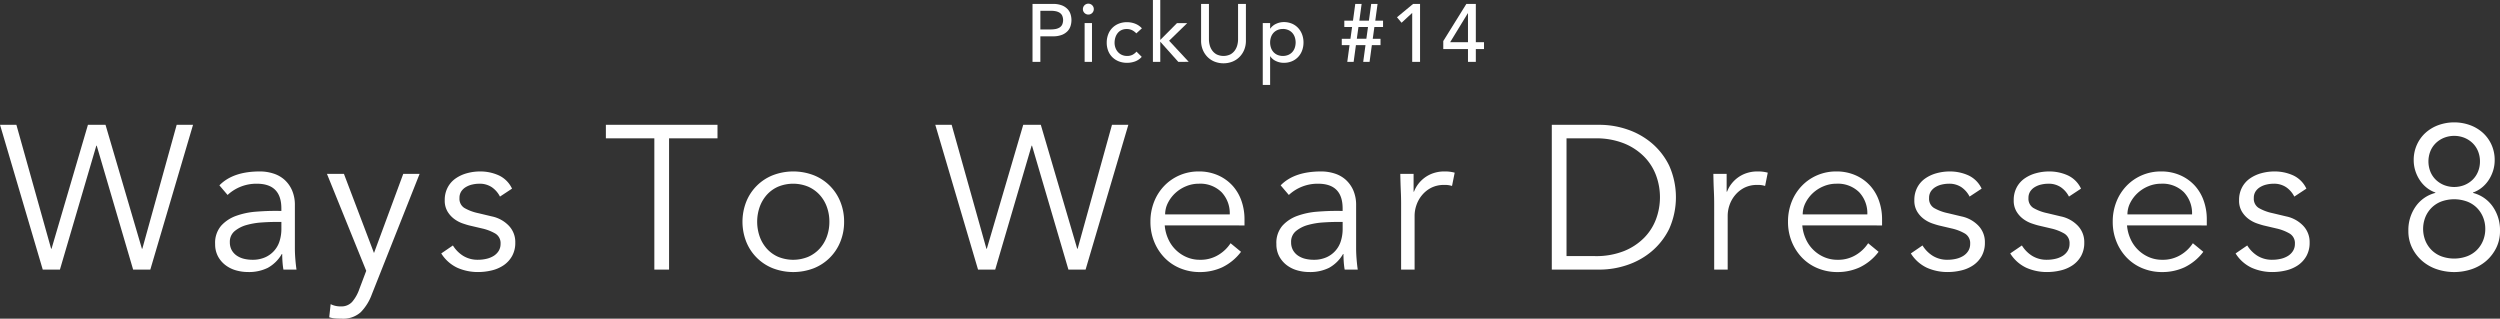 <svg xmlns="http://www.w3.org/2000/svg" width="550.165" height="70.129" viewBox="0 0 550.165 70.129"><rect x="0" y="0" width="550.165" height="70.129" fill="#333333" stroke="none"/><g transform="translate(-423.702 -522.048)"><path d="M434.952,576.787h.09l8.011-27.27h3.869l8.01,27.27h.09l7.56-27.27h3.6l-9.4,31.86H453l-8.01-27.27h-.09l-8.01,27.27h-3.78l-9.4-31.86h3.6Z" fill="#fff"/><path d="M485.621,568.462v-.54q0-5.443-5.4-5.445a9.309,9.309,0,0,0-6.436,2.475l-1.8-2.115q2.972-3.06,8.91-3.06a9.721,9.721,0,0,1,2.948.45A6.683,6.683,0,0,1,486.3,561.6a6.825,6.825,0,0,1,1.664,2.317,8.046,8.046,0,0,1,.631,3.33v9.4q0,1.215.112,2.543t.247,2.182h-2.88q-.135-.765-.2-1.665t-.068-1.755h-.09a8.051,8.051,0,0,1-3.082,3.038,9.356,9.356,0,0,1-4.343.922,9.584,9.584,0,0,1-2.7-.382,6.877,6.877,0,0,1-2.317-1.17,5.961,5.961,0,0,1-1.621-1.935,5.655,5.655,0,0,1-.607-2.678,5.765,5.765,0,0,1,1.328-4.027,8.113,8.113,0,0,1,3.33-2.183,16.439,16.439,0,0,1,4.275-.9q2.271-.179,4.163-.18Zm-1.529,2.43q-1.127,0-2.813.113a16.246,16.246,0,0,0-3.24.54,7.132,7.132,0,0,0-2.655,1.327,3.02,3.02,0,0,0-1.1,2.475,3.5,3.5,0,0,0,.428,1.778,3.557,3.557,0,0,0,1.147,1.215,4.892,4.892,0,0,0,1.6.675,7.874,7.874,0,0,0,1.777.2,6.771,6.771,0,0,0,2.813-.54,5.713,5.713,0,0,0,3.194-3.622,8.87,8.87,0,0,0,.383-2.633v-1.53Z" fill="#fff"/><path d="M506.006,577.732l6.435-17.415h3.6l-10.529,26.55a10.9,10.9,0,0,1-2.408,3.87,5.75,5.75,0,0,1-4.208,1.44q-.675,0-1.373-.045a5.442,5.442,0,0,1-1.372-.27l.316-2.88a4.783,4.783,0,0,0,2.25.495,3.176,3.176,0,0,0,2.474-.99,8.659,8.659,0,0,0,1.576-2.79l1.53-4.05-8.641-21.33h3.736Z" fill="#fff"/><path d="M533.727,565.312a5.525,5.525,0,0,0-1.8-2.07,4.763,4.763,0,0,0-2.744-.765,7,7,0,0,0-1.553.18,4.754,4.754,0,0,0-1.418.563,3.126,3.126,0,0,0-1.012.967,2.571,2.571,0,0,0-.383,1.44,2.385,2.385,0,0,0,1.036,2.16,10.179,10.179,0,0,0,3.1,1.17l3.015.72a7.185,7.185,0,0,1,3.668,2,5.186,5.186,0,0,1,1.463,3.757,5.909,5.909,0,0,1-.7,2.948,5.979,5.979,0,0,1-1.844,2.025,7.891,7.891,0,0,1-2.633,1.147,12.746,12.746,0,0,1-3.015.36,11.1,11.1,0,0,1-4.522-.922,8.334,8.334,0,0,1-3.577-3.173l2.564-1.755a7.05,7.05,0,0,0,2.272,2.295,6.047,6.047,0,0,0,3.263.855,8.183,8.183,0,0,0,1.8-.2,5.234,5.234,0,0,0,1.6-.63,3.459,3.459,0,0,0,1.125-1.1,2.878,2.878,0,0,0,.427-1.575,2.44,2.44,0,0,0-1.17-2.272,10.269,10.269,0,0,0-2.835-1.1l-2.879-.675q-.541-.135-1.463-.45a6.851,6.851,0,0,1-1.8-.945,5.688,5.688,0,0,1-1.508-1.642,4.635,4.635,0,0,1-.63-2.5,5.892,5.892,0,0,1,.653-2.835,5.586,5.586,0,0,1,1.754-1.98,8.111,8.111,0,0,1,2.5-1.147,10.838,10.838,0,0,1,2.88-.383,9.833,9.833,0,0,1,4.095.855,6.031,6.031,0,0,1,2.925,2.925Z" fill="#fff"/><path d="M570.94,581.377H567.7v-28.89H557.035v-2.97H581.6v2.97H570.94Z" fill="#fff"/><path d="M609.46,570.847a11.483,11.483,0,0,1-.832,4.41,10.435,10.435,0,0,1-5.851,5.828,12.586,12.586,0,0,1-9,0,10.44,10.44,0,0,1-5.849-5.828,12.1,12.1,0,0,1,0-8.82,10.434,10.434,0,0,1,5.849-5.827,12.571,12.571,0,0,1,9,0,10.43,10.43,0,0,1,5.851,5.827A11.486,11.486,0,0,1,609.46,570.847Zm-3.239,0a9.47,9.47,0,0,0-.563-3.285,7.939,7.939,0,0,0-1.6-2.655,7.538,7.538,0,0,0-2.5-1.777,8.705,8.705,0,0,0-6.616,0,7.271,7.271,0,0,0-2.474,1.777,8.11,8.11,0,0,0-1.576,2.655,9.883,9.883,0,0,0,0,6.57,8.089,8.089,0,0,0,1.576,2.655,7.26,7.26,0,0,0,2.474,1.778,8.718,8.718,0,0,0,6.616,0,7.526,7.526,0,0,0,2.5-1.778,7.919,7.919,0,0,0,1.6-2.655A9.466,9.466,0,0,0,606.221,570.847Z" fill="#fff"/><path d="M640.779,576.787h.091l8.01-27.27h3.87l8.01,27.27h.09l7.56-27.27h3.6l-9.406,31.86h-3.78l-8.01-27.27h-.089l-8.01,27.27h-3.78l-9.406-31.86h3.6Z" fill="#fff"/><path d="M680.02,571.657a8.972,8.972,0,0,0,.764,2.97,7.76,7.76,0,0,0,4.05,4.005,7.277,7.277,0,0,0,2.925.585,7.51,7.51,0,0,0,4.118-1.1,8.248,8.248,0,0,0,2.632-2.543l2.3,1.89a11.413,11.413,0,0,1-4.162,3.42,11.649,11.649,0,0,1-4.883,1.035,11.221,11.221,0,0,1-4.343-.832,10.171,10.171,0,0,1-3.442-2.318,10.981,10.981,0,0,1-2.273-3.51,11.483,11.483,0,0,1-.832-4.41,11.766,11.766,0,0,1,.81-4.41,10.676,10.676,0,0,1,2.25-3.51,10.344,10.344,0,0,1,3.375-2.317,10.473,10.473,0,0,1,4.185-.833,10.278,10.278,0,0,1,4.275.855,9.5,9.5,0,0,1,3.173,2.273,9.76,9.76,0,0,1,1.958,3.33,12.17,12.17,0,0,1,.674,4.072v1.35Zm14.309-2.43a6.741,6.741,0,0,0-1.8-4.882,6.674,6.674,0,0,0-5.04-1.868,7.184,7.184,0,0,0-2.79.563,7.867,7.867,0,0,0-2.363,1.507,7.539,7.539,0,0,0-1.619,2.16,5.57,5.57,0,0,0-.608,2.52Z" fill="#fff"/><path d="M719.169,568.462v-.54q0-5.443-5.4-5.445a9.308,9.308,0,0,0-6.436,2.475l-1.8-2.115q2.97-3.06,8.909-3.06a9.728,9.728,0,0,1,2.949.45,6.679,6.679,0,0,1,2.452,1.373,6.839,6.839,0,0,1,1.665,2.317,8.046,8.046,0,0,1,.63,3.33v9.4q0,1.215.113,2.543t.247,2.182h-2.88q-.135-.765-.2-1.665t-.067-1.755h-.09a8.051,8.051,0,0,1-3.082,3.038,9.356,9.356,0,0,1-4.343.922,9.585,9.585,0,0,1-2.7-.382,6.892,6.892,0,0,1-2.318-1.17,5.972,5.972,0,0,1-1.62-1.935,5.643,5.643,0,0,1-.607-2.678,5.769,5.769,0,0,1,1.327-4.027,8.12,8.12,0,0,1,3.33-2.183,16.448,16.448,0,0,1,4.275-.9q2.273-.179,4.163-.18Zm-1.53,2.43q-1.125,0-2.813.113a16.246,16.246,0,0,0-3.24.54,7.127,7.127,0,0,0-2.654,1.327,3.02,3.02,0,0,0-1.1,2.475,3.5,3.5,0,0,0,.427,1.778,3.56,3.56,0,0,0,1.148,1.215,4.883,4.883,0,0,0,1.6.675,7.868,7.868,0,0,0,1.777.2,6.774,6.774,0,0,0,2.813-.54,5.72,5.72,0,0,0,3.194-3.622,8.87,8.87,0,0,0,.383-2.633v-1.53Z" fill="#fff"/><path d="M732.039,566.887q0-1.394-.067-2.835t-.113-3.735h2.925v3.915h.09a6.586,6.586,0,0,1,.9-1.642,7.082,7.082,0,0,1,1.418-1.418,6.952,6.952,0,0,1,1.936-1.012,7.584,7.584,0,0,1,2.5-.383,8.068,8.068,0,0,1,2.2.27l-.585,2.925a5,5,0,0,0-1.71-.225,6.1,6.1,0,0,0-2.925.653,6.486,6.486,0,0,0-2.025,1.665,6.893,6.893,0,0,0-1.192,2.182,7.237,7.237,0,0,0-.383,2.25v11.88h-2.97Z" fill="#fff"/><path d="M765.2,549.517h10.575a18.923,18.923,0,0,1,5.963.99,16.457,16.457,0,0,1,5.4,2.993,15.168,15.168,0,0,1,3.892,4.995,17.059,17.059,0,0,1,0,13.927,15.237,15.237,0,0,1-3.892,4.973,16.438,16.438,0,0,1-5.4,2.992,18.9,18.9,0,0,1-5.963.99H765.2Zm3.24,28.89h6.3a16.542,16.542,0,0,0,6.322-1.1,13.082,13.082,0,0,0,4.455-2.925,11.656,11.656,0,0,0,2.632-4.14,13.859,13.859,0,0,0,0-9.585,11.655,11.655,0,0,0-2.632-4.14,13.081,13.081,0,0,0-4.455-2.925,16.541,16.541,0,0,0-6.322-1.1h-6.3Z" fill="#fff"/><path d="M800.934,566.887q0-1.394-.069-2.835t-.111-3.735h2.924v3.915h.091a6.557,6.557,0,0,1,.9-1.642,7.082,7.082,0,0,1,1.418-1.418,6.946,6.946,0,0,1,1.935-1.012,7.594,7.594,0,0,1,2.5-.383,8.073,8.073,0,0,1,2.205.27l-.585,2.925a5.008,5.008,0,0,0-1.711-.225,6.1,6.1,0,0,0-2.924.653,6.473,6.473,0,0,0-2.025,1.665,6.9,6.9,0,0,0-1.193,2.182,7.237,7.237,0,0,0-.383,2.25v11.88h-2.969Z" fill="#fff"/><path d="M820.328,571.657a9,9,0,0,0,.765,2.97,7.76,7.76,0,0,0,4.05,4.005,7.276,7.276,0,0,0,2.924.585,7.516,7.516,0,0,0,4.119-1.1,8.234,8.234,0,0,0,2.631-2.543l2.3,1.89a11.407,11.407,0,0,1-4.163,3.42,11.639,11.639,0,0,1-4.883,1.035,11.22,11.22,0,0,1-4.342-.832,10.161,10.161,0,0,1-3.442-2.318,10.948,10.948,0,0,1-2.273-3.51,11.483,11.483,0,0,1-.832-4.41,11.748,11.748,0,0,1,.81-4.41,10.644,10.644,0,0,1,2.25-3.51,10.325,10.325,0,0,1,3.375-2.317,10.468,10.468,0,0,1,4.184-.833,10.275,10.275,0,0,1,4.275.855,9.479,9.479,0,0,1,3.173,2.273,9.743,9.743,0,0,1,1.958,3.33,12.17,12.17,0,0,1,.674,4.072v1.35Zm14.31-2.43a6.745,6.745,0,0,0-1.8-4.882,6.676,6.676,0,0,0-5.041-1.868,7.182,7.182,0,0,0-2.789.563,7.842,7.842,0,0,0-2.363,1.507,7.578,7.578,0,0,0-1.62,2.16,5.568,5.568,0,0,0-.607,2.52Z" fill="#fff"/><path d="M857.138,565.312a5.514,5.514,0,0,0-1.8-2.07,4.766,4.766,0,0,0-2.745-.765,6.988,6.988,0,0,0-1.552.18,4.755,4.755,0,0,0-1.418.563,3.13,3.13,0,0,0-1.013.967,2.578,2.578,0,0,0-.381,1.44,2.386,2.386,0,0,0,1.034,2.16,10.2,10.2,0,0,0,3.1,1.17l3.016.72a7.181,7.181,0,0,1,3.668,2,5.185,5.185,0,0,1,1.462,3.757,5.908,5.908,0,0,1-.7,2.948,5.989,5.989,0,0,1-1.844,2.025,7.9,7.9,0,0,1-2.633,1.147,12.761,12.761,0,0,1-3.016.36,11.094,11.094,0,0,1-4.521-.922,8.336,8.336,0,0,1-3.578-3.173l2.564-1.755a7.056,7.056,0,0,0,2.274,2.295,6.04,6.04,0,0,0,3.261.855,8.191,8.191,0,0,0,1.8-.2,5.244,5.244,0,0,0,1.6-.63,3.44,3.44,0,0,0,1.125-1.1,2.886,2.886,0,0,0,.427-1.575,2.442,2.442,0,0,0-1.169-2.272,10.3,10.3,0,0,0-2.836-1.1l-2.88-.675q-.542-.135-1.462-.45a6.886,6.886,0,0,1-1.8-.945,5.7,5.7,0,0,1-1.508-1.642,4.644,4.644,0,0,1-.629-2.5,5.892,5.892,0,0,1,.653-2.835,5.568,5.568,0,0,1,1.755-1.98,8.083,8.083,0,0,1,2.5-1.147,10.839,10.839,0,0,1,2.88-.383,9.832,9.832,0,0,1,4.094.855,6.025,6.025,0,0,1,2.926,2.925Z" fill="#fff"/><path d="M879.008,565.312a5.517,5.517,0,0,0-1.8-2.07,4.763,4.763,0,0,0-2.744-.765,7.011,7.011,0,0,0-1.553.18,4.754,4.754,0,0,0-1.418.563,3.126,3.126,0,0,0-1.012.967,2.578,2.578,0,0,0-.382,1.44,2.384,2.384,0,0,0,1.035,2.16,10.179,10.179,0,0,0,3.1,1.17l3.015.72a7.173,7.173,0,0,1,3.668,2,5.182,5.182,0,0,1,1.463,3.757,5.918,5.918,0,0,1-.7,2.948,6,6,0,0,1-1.846,2.025,7.9,7.9,0,0,1-2.633,1.147,12.752,12.752,0,0,1-3.015.36,11.1,11.1,0,0,1-4.522-.922,8.342,8.342,0,0,1-3.578-3.173l2.565-1.755a7.063,7.063,0,0,0,2.273,2.295,6.045,6.045,0,0,0,3.262.855,8.169,8.169,0,0,0,1.8-.2,5.234,5.234,0,0,0,1.6-.63,3.44,3.44,0,0,0,1.125-1.1,2.879,2.879,0,0,0,.428-1.575,2.442,2.442,0,0,0-1.17-2.272,10.29,10.29,0,0,0-2.836-1.1l-2.879-.675q-.542-.135-1.463-.45a6.866,6.866,0,0,1-1.8-.945,5.687,5.687,0,0,1-1.508-1.642,4.635,4.635,0,0,1-.63-2.5,5.892,5.892,0,0,1,.653-2.835,5.571,5.571,0,0,1,1.756-1.98,8.077,8.077,0,0,1,2.5-1.147,10.84,10.84,0,0,1,2.881-.383,9.832,9.832,0,0,1,4.094.855,6.019,6.019,0,0,1,2.925,2.925Z" fill="#fff"/><path d="M891.787,571.657a9,9,0,0,0,.766,2.97,7.76,7.76,0,0,0,4.05,4.005,7.269,7.269,0,0,0,2.924.585,7.508,7.508,0,0,0,4.118-1.1,8.218,8.218,0,0,0,2.632-2.543l2.3,1.89a11.4,11.4,0,0,1-4.162,3.42,11.638,11.638,0,0,1-4.883,1.035,11.207,11.207,0,0,1-4.341-.832,10.17,10.17,0,0,1-3.444-2.318,10.959,10.959,0,0,1-2.271-3.51,11.446,11.446,0,0,1-.833-4.41,11.786,11.786,0,0,1,.809-4.41,10.676,10.676,0,0,1,2.25-3.51,10.344,10.344,0,0,1,3.375-2.317,10.478,10.478,0,0,1,4.186-.833,10.281,10.281,0,0,1,4.275.855,9.485,9.485,0,0,1,3.172,2.273,9.693,9.693,0,0,1,1.957,3.33,12.145,12.145,0,0,1,.676,4.072v1.35Zm14.311-2.43a6.742,6.742,0,0,0-1.8-4.882,6.668,6.668,0,0,0-5.039-1.868,7.18,7.18,0,0,0-2.79.563,7.843,7.843,0,0,0-2.363,1.507,7.6,7.6,0,0,0-1.621,2.16,5.581,5.581,0,0,0-.607,2.52Z" fill="#fff"/><path d="M928.6,565.312a5.526,5.526,0,0,0-1.8-2.07,4.763,4.763,0,0,0-2.744-.765,7,7,0,0,0-1.553.18,4.755,4.755,0,0,0-1.418.563,3.125,3.125,0,0,0-1.012.967,2.57,2.57,0,0,0-.382,1.44,2.384,2.384,0,0,0,1.035,2.16,10.178,10.178,0,0,0,3.1,1.17l3.015.72a7.174,7.174,0,0,1,3.668,2,5.186,5.186,0,0,1,1.463,3.757,5.909,5.909,0,0,1-.7,2.948,5.991,5.991,0,0,1-1.845,2.025,7.9,7.9,0,0,1-2.633,1.147,12.752,12.752,0,0,1-3.015.36,11.1,11.1,0,0,1-4.522-.922,8.342,8.342,0,0,1-3.578-3.173l2.565-1.755a7.053,7.053,0,0,0,2.273,2.295,6.043,6.043,0,0,0,3.262.855,8.175,8.175,0,0,0,1.8-.2,5.233,5.233,0,0,0,1.6-.63,3.439,3.439,0,0,0,1.125-1.1,2.878,2.878,0,0,0,.427-1.575,2.442,2.442,0,0,0-1.169-2.272,10.289,10.289,0,0,0-2.836-1.1l-2.879-.675q-.542-.135-1.463-.45a6.865,6.865,0,0,1-1.8-.945,5.687,5.687,0,0,1-1.508-1.642,4.635,4.635,0,0,1-.63-2.5,5.892,5.892,0,0,1,.653-2.835,5.579,5.579,0,0,1,1.755-1.98,8.094,8.094,0,0,1,2.5-1.147,10.839,10.839,0,0,1,2.88-.383,9.837,9.837,0,0,1,4.1.855,6.019,6.019,0,0,1,2.925,2.925Z" fill="#fff"/><path d="M959.647,564.412a6.485,6.485,0,0,1-1.913-1.057,7.123,7.123,0,0,1-1.506-1.643,8.2,8.2,0,0,1-.991-2.07,7.627,7.627,0,0,1-.36-2.34,8.067,8.067,0,0,1,.721-3.442,7.934,7.934,0,0,1,1.934-2.633,8.63,8.63,0,0,1,2.835-1.665,10.289,10.289,0,0,1,6.84,0,8.646,8.646,0,0,1,2.836,1.665,7.964,7.964,0,0,1,1.935,2.633,8.1,8.1,0,0,1,.719,3.442,7.656,7.656,0,0,1-.359,2.34,8.27,8.27,0,0,1-.99,2.07,7.178,7.178,0,0,1-1.508,1.643,6.481,6.481,0,0,1-1.912,1.057v.09a7.572,7.572,0,0,1,4.32,2.97,9.005,9.005,0,0,1,1.619,5.4,8.232,8.232,0,0,1-.832,3.735,9.216,9.216,0,0,1-2.2,2.858,9.6,9.6,0,0,1-3.2,1.822,12.067,12.067,0,0,1-7.7,0,9.611,9.611,0,0,1-3.2-1.822,9.2,9.2,0,0,1-2.2-2.858,8.22,8.22,0,0,1-.833-3.735,9.006,9.006,0,0,1,1.62-5.4,7.575,7.575,0,0,1,4.32-2.97Zm10.98,8.01a6.7,6.7,0,0,0-.494-2.587,6.336,6.336,0,0,0-1.373-2.07,6.142,6.142,0,0,0-2.16-1.373,8.3,8.3,0,0,0-5.648,0,6.194,6.194,0,0,0-2.138,1.373,6.316,6.316,0,0,0-1.372,2.07,7.01,7.01,0,0,0,0,5.175,6.317,6.317,0,0,0,1.372,2.07,6.178,6.178,0,0,0,2.138,1.372,8.3,8.3,0,0,0,5.648,0,6.127,6.127,0,0,0,2.16-1.372,6.337,6.337,0,0,0,1.373-2.07A6.7,6.7,0,0,0,970.627,572.422Zm-1.17-14.85a5.839,5.839,0,0,0-.428-2.25,5.217,5.217,0,0,0-1.191-1.777,5.681,5.681,0,0,0-1.8-1.17,6.128,6.128,0,0,0-4.5,0,5.654,5.654,0,0,0-1.8,1.17,5.22,5.22,0,0,0-1.192,1.777,6.128,6.128,0,0,0,0,4.5,5.215,5.215,0,0,0,1.192,1.778,5.655,5.655,0,0,0,1.8,1.17,6.141,6.141,0,0,0,4.5,0,5.682,5.682,0,0,0,1.8-1.17,5.211,5.211,0,0,0,1.191-1.778A5.836,5.836,0,0,0,969.457,557.572Z" fill="#fff"/><path d="M650.924,522.912h4.482a5.24,5.24,0,0,1,2.016.333,3.437,3.437,0,0,1,1.251.846,2.894,2.894,0,0,1,.639,1.152,4.313,4.313,0,0,1,0,2.466,2.894,2.894,0,0,1-.639,1.152,3.437,3.437,0,0,1-1.251.846,5.239,5.239,0,0,1-2.016.333h-2.755v5.616h-1.727Zm1.727,5.616h2.269a6.19,6.19,0,0,0,1-.081,2.693,2.693,0,0,0,.882-.3,1.625,1.625,0,0,0,.621-.621,2.486,2.486,0,0,0,0-2.106,1.625,1.625,0,0,0-.621-.621,2.693,2.693,0,0,0-.882-.3,6.184,6.184,0,0,0-1-.081h-2.269Z" fill="#fff"/><path d="M662.012,524.064a1.2,1.2,0,1,1,.35.837A1.146,1.146,0,0,1,662.012,524.064Zm.378,3.06h1.62v8.532h-1.62Z" fill="#fff"/><path d="M673.766,529.392a3.418,3.418,0,0,0-.946-.711,2.646,2.646,0,0,0-1.179-.243,2.608,2.608,0,0,0-1.161.243,2.366,2.366,0,0,0-.828.666,3,3,0,0,0-.5.972,3.82,3.82,0,0,0-.17,1.143,3.171,3.171,0,0,0,.2,1.125,2.814,2.814,0,0,0,.557.927,2.572,2.572,0,0,0,.865.621,2.748,2.748,0,0,0,1.133.225,2.589,2.589,0,0,0,1.17-.243,3,3,0,0,0,.9-.711l1.152,1.152a3.625,3.625,0,0,1-1.467,1.008,5.122,5.122,0,0,1-1.773.306,4.877,4.877,0,0,1-1.809-.324,4.168,4.168,0,0,1-1.413-.909,4.031,4.031,0,0,1-.918-1.4,4.877,4.877,0,0,1-.324-1.809,4.948,4.948,0,0,1,.324-1.818,4.054,4.054,0,0,1,2.314-2.349,4.8,4.8,0,0,1,1.826-.333,4.892,4.892,0,0,1,1.791.333,3.94,3.94,0,0,1,1.485,1.017Z" fill="#fff"/><path d="M677.419,522.048h1.62v8.784l3.672-3.69h2.25l-3.978,3.87,4.32,4.644H683l-3.96-4.428v4.428h-1.62Z" fill="#fff"/><path d="M689.749,522.912v7.812a5.011,5.011,0,0,0,.162,1.233,3.588,3.588,0,0,0,.54,1.179,2.934,2.934,0,0,0,.99.882,3.514,3.514,0,0,0,3.024,0,2.934,2.934,0,0,0,.99-.882,3.568,3.568,0,0,0,.54-1.179,4.964,4.964,0,0,0,.162-1.233v-7.812h1.728v8.082a5.208,5.208,0,0,1-.378,2.025,4.816,4.816,0,0,1-1.044,1.575,4.6,4.6,0,0,1-1.566,1.026,5.426,5.426,0,0,1-3.887,0,4.6,4.6,0,0,1-1.567-1.026,4.816,4.816,0,0,1-1.044-1.575,5.226,5.226,0,0,1-.378-2.025v-8.082Z" fill="#fff"/><path d="M701.593,527.124h1.62v1.224h.036a3.086,3.086,0,0,1,1.287-1.062,3.975,3.975,0,0,1,1.683-.378,4.517,4.517,0,0,1,1.791.342,3.959,3.959,0,0,1,1.368.954,4.29,4.29,0,0,1,.873,1.431,4.973,4.973,0,0,1,.306,1.755,5.025,5.025,0,0,1-.306,1.773,4.192,4.192,0,0,1-.873,1.422,4.018,4.018,0,0,1-1.368.945,4.518,4.518,0,0,1-1.791.342,3.957,3.957,0,0,1-1.728-.387,2.953,2.953,0,0,1-1.242-1.053h-.036v6.3h-1.62Zm4.428,1.3a2.927,2.927,0,0,0-1.17.225,2.583,2.583,0,0,0-.882.612,2.7,2.7,0,0,0-.558.936,3.717,3.717,0,0,0,0,2.394,2.7,2.7,0,0,0,.558.936,2.583,2.583,0,0,0,.882.612,3.155,3.155,0,0,0,2.34,0,2.583,2.583,0,0,0,.882-.612,2.7,2.7,0,0,0,.558-.936,3.717,3.717,0,0,0,0-2.394,2.7,2.7,0,0,0-.558-.936,2.583,2.583,0,0,0-.882-.612A2.927,2.927,0,0,0,706.021,528.42Z" fill="#fff"/><path d="M720.69,531.984h-1.71v-1.4h1.909l.36-2.592h-1.71v-1.4h1.908l.5-3.672h1.4l-.5,3.672h2.106l.5-3.672h1.4l-.5,3.672h1.709v1.4h-1.907l-.36,2.592h1.71v1.4H725.6l-.5,3.672h-1.4l.5-3.672h-2.106l-.5,3.672h-1.4Zm1.962-4-.359,2.592h2.1l.361-2.592Z" fill="#fff"/><path d="M734.479,524.892l-2.34,2.16-1.008-1.206,3.546-2.934h1.53v12.744h-1.728Z" fill="#fff"/><path d="M746.755,532.848h-5.437v-1.764l5.077-8.172h2.087v8.424h1.8v1.512h-1.8v2.808h-1.727Zm0-7.884h-.036l-3.888,6.372h3.924Z" fill="#fff"/></g></svg>